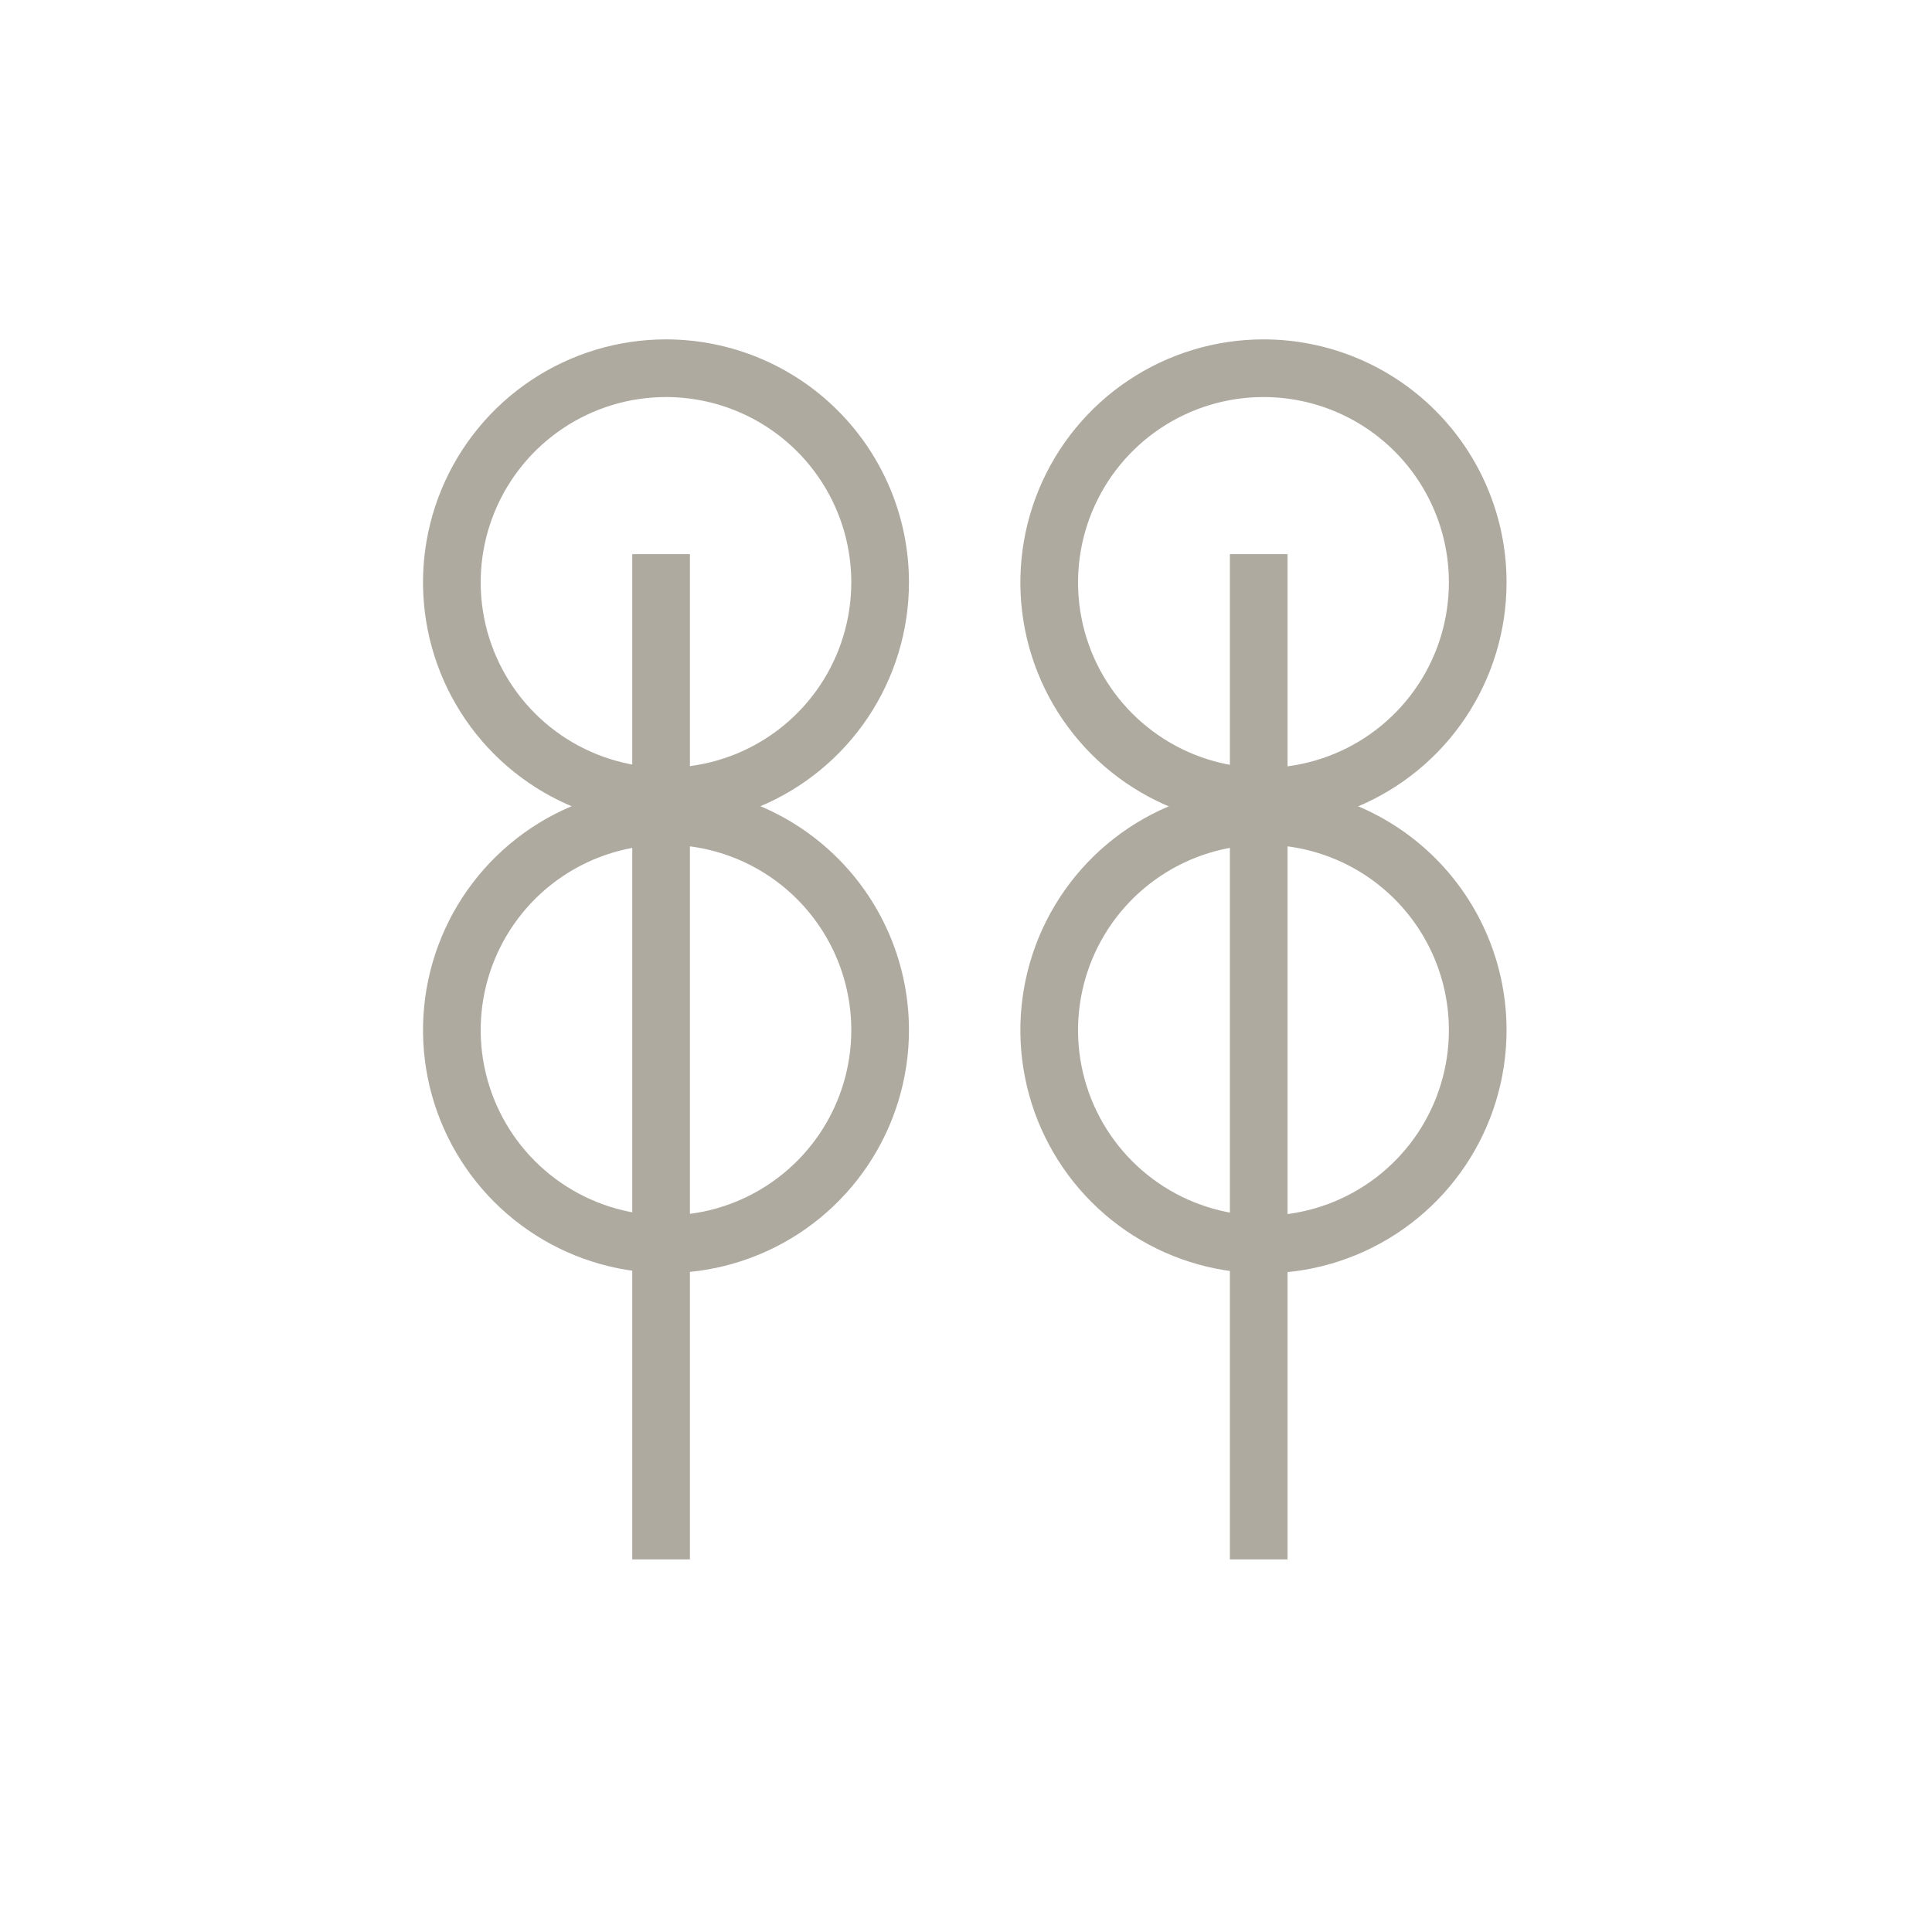 <svg width="134" height="134" viewBox="0 0 134 134" fill="none" xmlns="http://www.w3.org/2000/svg">
<path d="M61.044 40.391C61.044 43.329 60.173 46.2 58.541 48.643C56.909 51.085 54.59 52.989 51.876 54.113C49.162 55.237 46.176 55.531 43.295 54.958C40.414 54.385 37.767 52.971 35.69 50.893C33.613 48.816 32.198 46.17 31.625 43.289C31.052 40.408 31.346 37.422 32.47 34.708C33.594 31.994 35.498 29.674 37.941 28.042C40.383 26.41 43.255 25.539 46.192 25.539C50.131 25.539 53.909 27.104 56.694 29.889C59.48 32.675 61.044 36.452 61.044 40.391V40.391Z" stroke="#AFAAA0" stroke-width="4" stroke-linejoin="bevel"/>
<path d="M61.044 71.446C61.044 74.383 60.173 77.255 58.541 79.697C56.909 82.14 54.59 84.043 51.876 85.168C49.162 86.292 46.176 86.586 43.295 86.013C40.414 85.44 37.767 84.025 35.69 81.948C33.613 79.871 32.198 77.225 31.625 74.343C31.052 71.462 31.346 68.476 32.47 65.762C33.594 63.048 35.498 60.729 37.941 59.097C40.383 57.465 43.255 56.594 46.192 56.594C50.131 56.594 53.909 58.158 56.694 60.944C59.48 63.729 61.044 67.507 61.044 71.446V71.446Z" stroke="#AFAAA0" stroke-width="4" stroke-linejoin="bevel"/>
<path d="M45.852 38.434V108.158" stroke="#AFAAA0" stroke-width="4" stroke-linejoin="bevel"/>
<path d="M102.492 40.391C102.493 43.331 101.623 46.205 99.991 48.65C98.358 51.096 96.037 53.002 93.322 54.127C90.606 55.253 87.617 55.548 84.734 54.975C81.85 54.402 79.202 52.986 77.123 50.907C75.044 48.829 73.629 46.18 73.056 43.297C72.483 40.413 72.778 37.425 73.903 34.709C75.029 31.993 76.935 29.672 79.38 28.04C81.825 26.408 84.7 25.537 87.639 25.539C91.578 25.539 95.356 27.104 98.141 29.889C100.927 32.675 102.492 36.452 102.492 40.391V40.391Z" stroke="#AFAAA0" stroke-width="4" stroke-linejoin="bevel"/>
<path d="M102.492 71.446C102.493 74.386 101.623 77.26 99.991 79.705C98.358 82.15 96.037 84.056 93.322 85.182C90.606 86.308 87.617 86.603 84.734 86.03C81.85 85.457 79.202 84.041 77.123 81.962C75.044 79.883 73.629 77.235 73.056 74.351C72.483 71.468 72.778 68.479 73.903 65.763C75.029 63.048 76.935 60.727 79.38 59.095C81.825 57.462 84.7 56.592 87.639 56.594C91.578 56.594 95.356 58.158 98.141 60.944C100.927 63.729 102.492 67.507 102.492 71.446V71.446Z" stroke="#AFAAA0" stroke-width="4" stroke-linejoin="bevel"/>
<path d="M87.302 38.434V108.158" stroke="#AFAAA0" stroke-width="4" stroke-linejoin="bevel"/>
</svg>
